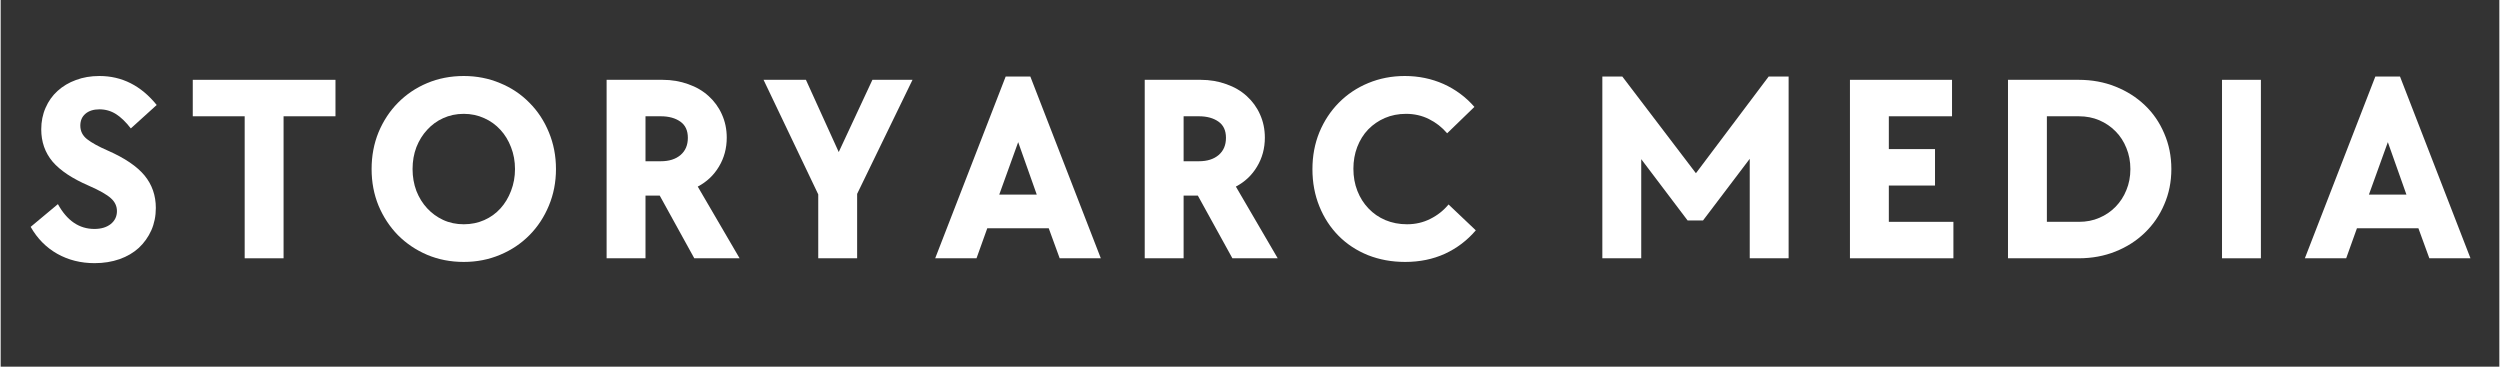 <svg xmlns="http://www.w3.org/2000/svg" xmlns:xlink="http://www.w3.org/1999/xlink" width="300" viewBox="0 0 224.88 33" height="44" preserveAspectRatio="xMidYMid meet"><rect x="0" y="0" width="224.88" height="33" fill="#333333" stroke="none"/><defs><g></g></defs><g fill="#ffffff" fill-opacity="1"><g transform="translate(2.34, 23.246)"><g><path d="M 6.109 0.438 C 4.867 0.438 3.75 0.156 2.75 -0.406 C 1.758 -0.969 0.961 -1.773 0.359 -2.828 L 2.812 -4.875 C 3.633 -3.383 4.727 -2.641 6.094 -2.641 C 6.695 -2.641 7.188 -2.785 7.562 -3.078 C 7.938 -3.379 8.125 -3.77 8.125 -4.25 C 8.125 -4.695 7.941 -5.082 7.578 -5.406 C 7.211 -5.738 6.551 -6.113 5.594 -6.531 C 4.102 -7.176 3.016 -7.898 2.328 -8.703 C 1.648 -9.516 1.312 -10.484 1.312 -11.609 C 1.312 -12.305 1.441 -12.953 1.703 -13.547 C 1.961 -14.141 2.32 -14.645 2.781 -15.062 C 3.25 -15.488 3.801 -15.816 4.438 -16.047 C 5.07 -16.285 5.773 -16.406 6.547 -16.406 C 8.578 -16.406 10.297 -15.535 11.703 -13.797 L 9.375 -11.688 C 8.926 -12.27 8.477 -12.703 8.031 -12.984 C 7.582 -13.266 7.086 -13.406 6.547 -13.406 C 6.016 -13.406 5.594 -13.27 5.281 -13 C 4.977 -12.738 4.828 -12.383 4.828 -11.938 C 4.828 -11.445 5.031 -11.039 5.438 -10.719 C 5.852 -10.395 6.477 -10.051 7.312 -9.688 C 8.832 -9.02 9.93 -8.273 10.609 -7.453 C 11.285 -6.629 11.625 -5.656 11.625 -4.531 C 11.625 -3.801 11.488 -3.129 11.219 -2.516 C 10.945 -1.91 10.57 -1.383 10.094 -0.938 C 9.613 -0.5 9.035 -0.16 8.359 0.078 C 7.68 0.316 6.93 0.438 6.109 0.438 Z M 6.109 0.438 "></path></g></g></g><g fill="#ffffff" fill-opacity="1"><g transform="translate(16.805, 23.246)"><g><path d="M 5.156 -12.781 L 0.484 -12.781 L 0.484 -16.062 L 13.328 -16.062 L 13.328 -12.781 L 8.656 -12.781 L 8.656 0 L 5.156 0 Z M 5.156 -12.781 "></path></g></g></g><g fill="#ffffff" fill-opacity="1"><g transform="translate(32.54, 23.246)"><g><path d="M 9.141 0.328 C 7.953 0.328 6.852 0.113 5.844 -0.312 C 4.844 -0.738 3.969 -1.328 3.219 -2.078 C 2.477 -2.836 1.895 -3.723 1.469 -4.734 C 1.051 -5.754 0.844 -6.852 0.844 -8.031 C 0.844 -9.219 1.051 -10.32 1.469 -11.344 C 1.895 -12.363 2.477 -13.25 3.219 -14 C 3.969 -14.758 4.844 -15.348 5.844 -15.766 C 6.852 -16.191 7.953 -16.406 9.141 -16.406 C 10.305 -16.406 11.395 -16.191 12.406 -15.766 C 13.426 -15.348 14.305 -14.758 15.047 -14 C 15.797 -13.25 16.379 -12.363 16.797 -11.344 C 17.223 -10.32 17.438 -9.219 17.438 -8.031 C 17.438 -6.852 17.223 -5.754 16.797 -4.734 C 16.379 -3.723 15.797 -2.836 15.047 -2.078 C 14.305 -1.328 13.426 -0.738 12.406 -0.312 C 11.395 0.113 10.305 0.328 9.141 0.328 Z M 9.141 -3.062 C 9.805 -3.062 10.422 -3.188 10.984 -3.438 C 11.547 -3.688 12.031 -4.035 12.438 -4.484 C 12.844 -4.93 13.16 -5.457 13.391 -6.062 C 13.629 -6.676 13.75 -7.332 13.75 -8.031 C 13.75 -8.738 13.629 -9.395 13.391 -10 C 13.16 -10.602 12.844 -11.125 12.438 -11.562 C 12.031 -12.008 11.547 -12.359 10.984 -12.609 C 10.422 -12.867 9.805 -13 9.141 -13 C 8.461 -13 7.844 -12.867 7.281 -12.609 C 6.727 -12.359 6.25 -12.008 5.844 -11.562 C 5.438 -11.125 5.113 -10.602 4.875 -10 C 4.645 -9.395 4.531 -8.738 4.531 -8.031 C 4.531 -7.332 4.645 -6.676 4.875 -6.062 C 5.113 -5.457 5.438 -4.938 5.844 -4.5 C 6.25 -4.062 6.727 -3.711 7.281 -3.453 C 7.844 -3.191 8.461 -3.062 9.141 -3.062 Z M 9.141 -3.062 "></path></g></g></g><g fill="#ffffff" fill-opacity="1"><g transform="translate(52.738, 23.246)"><g><path d="M 1.797 -16.062 L 6.828 -16.062 C 7.66 -16.062 8.43 -15.93 9.141 -15.672 C 9.859 -15.422 10.473 -15.062 10.984 -14.594 C 11.492 -14.133 11.891 -13.586 12.172 -12.953 C 12.461 -12.316 12.609 -11.617 12.609 -10.859 C 12.609 -9.898 12.375 -9.031 11.906 -8.25 C 11.445 -7.477 10.812 -6.879 10 -6.453 L 13.766 0 L 9.688 0 L 6.578 -5.641 L 5.297 -5.641 L 5.297 0 L 1.797 0 Z M 6.672 -8.734 C 7.422 -8.734 8.016 -8.922 8.453 -9.297 C 8.891 -9.672 9.109 -10.188 9.109 -10.844 C 9.109 -11.5 8.883 -11.984 8.438 -12.297 C 7.988 -12.617 7.398 -12.781 6.672 -12.781 L 5.297 -12.781 L 5.297 -8.734 Z M 6.672 -8.734 "></path></g></g></g><g fill="#ffffff" fill-opacity="1"><g transform="translate(68.785, 23.246)"><g><path d="M 4.797 -5.75 L -0.125 -16.062 L 3.688 -16.062 L 6.641 -9.562 L 9.672 -16.062 L 13.281 -16.062 L 8.297 -5.797 L 8.297 0 L 4.797 0 Z M 4.797 -5.75 "></path></g></g></g><g fill="#ffffff" fill-opacity="1"><g transform="translate(83.873, 23.246)"><g><path d="M 6.578 -16.359 L 8.797 -16.359 L 15.141 0 L 11.438 0 L 10.453 -2.703 L 4.922 -2.703 L 3.953 0 L 0.234 0 Z M 9.375 -5.734 L 7.703 -10.453 L 6 -5.734 Z M 9.375 -5.734 "></path></g></g></g><g fill="#ffffff" fill-opacity="1"><g transform="translate(101.168, 23.246)"><g><path d="M 1.797 -16.062 L 6.828 -16.062 C 7.66 -16.062 8.43 -15.93 9.141 -15.672 C 9.859 -15.422 10.473 -15.062 10.984 -14.594 C 11.492 -14.133 11.891 -13.586 12.172 -12.953 C 12.461 -12.316 12.609 -11.617 12.609 -10.859 C 12.609 -9.898 12.375 -9.031 11.906 -8.25 C 11.445 -7.477 10.812 -6.879 10 -6.453 L 13.766 0 L 9.688 0 L 6.578 -5.641 L 5.297 -5.641 L 5.297 0 L 1.797 0 Z M 6.672 -8.734 C 7.422 -8.734 8.016 -8.922 8.453 -9.297 C 8.891 -9.672 9.109 -10.188 9.109 -10.844 C 9.109 -11.5 8.883 -11.984 8.438 -12.297 C 7.988 -12.617 7.398 -12.781 6.672 -12.781 L 5.297 -12.781 L 5.297 -8.734 Z M 6.672 -8.734 "></path></g></g></g><g fill="#ffffff" fill-opacity="1"><g transform="translate(117.215, 23.246)"><g><path d="M 9.188 0.328 C 7.988 0.328 6.875 0.125 5.844 -0.281 C 4.82 -0.695 3.941 -1.273 3.203 -2.016 C 2.461 -2.766 1.883 -3.648 1.469 -4.672 C 1.051 -5.703 0.844 -6.816 0.844 -8.016 C 0.844 -9.211 1.051 -10.32 1.469 -11.344 C 1.895 -12.363 2.477 -13.25 3.219 -14 C 3.969 -14.758 4.848 -15.348 5.859 -15.766 C 6.879 -16.191 7.977 -16.406 9.156 -16.406 C 10.406 -16.406 11.566 -16.164 12.641 -15.688 C 13.711 -15.207 14.641 -14.52 15.422 -13.625 L 12.969 -11.25 C 12.508 -11.789 11.961 -12.219 11.328 -12.531 C 10.703 -12.844 10.016 -13 9.266 -13 C 8.578 -13 7.941 -12.875 7.359 -12.625 C 6.785 -12.375 6.285 -12.031 5.859 -11.594 C 5.441 -11.156 5.113 -10.629 4.875 -10.016 C 4.645 -9.41 4.531 -8.758 4.531 -8.062 C 4.531 -7.344 4.648 -6.676 4.891 -6.062 C 5.129 -5.457 5.461 -4.93 5.891 -4.484 C 6.316 -4.035 6.82 -3.688 7.406 -3.438 C 8 -3.188 8.648 -3.062 9.359 -3.062 C 10.117 -3.062 10.816 -3.223 11.453 -3.547 C 12.098 -3.867 12.645 -4.301 13.094 -4.844 L 15.547 -2.516 C 14.773 -1.609 13.848 -0.906 12.766 -0.406 C 11.691 0.082 10.5 0.328 9.188 0.328 Z M 9.188 0.328 "></path></g></g></g><g fill="#ffffff" fill-opacity="1"><g transform="translate(135.158, 23.246)"><g></g></g></g><g fill="#ffffff" fill-opacity="1"><g transform="translate(142.354, 23.246)"><g><path d="M 1.797 -16.359 L 3.594 -16.359 L 10.219 -7.656 L 16.766 -16.359 L 18.562 -16.359 L 18.562 0 L 15.062 0 L 15.062 -8.953 L 10.859 -3.406 L 9.469 -3.406 L 5.297 -8.922 L 5.297 0 L 1.797 0 Z M 1.797 -16.359 "></path></g></g></g><g fill="#ffffff" fill-opacity="1"><g transform="translate(164.638, 23.246)"><g><path d="M 1.797 -16.062 L 10.984 -16.062 L 10.984 -12.781 L 5.297 -12.781 L 5.297 -9.828 L 9.453 -9.828 L 9.453 -6.547 L 5.297 -6.547 L 5.297 -3.281 L 11.109 -3.281 L 11.109 0 L 1.797 0 Z M 1.797 -16.062 "></path></g></g></g><g fill="#ffffff" fill-opacity="1"><g transform="translate(178.862, 23.246)"><g><path d="M 1.797 -16.062 L 8.156 -16.062 C 9.352 -16.062 10.457 -15.859 11.469 -15.453 C 12.488 -15.047 13.367 -14.488 14.109 -13.781 C 14.859 -13.07 15.441 -12.223 15.859 -11.234 C 16.285 -10.254 16.5 -9.188 16.5 -8.031 C 16.5 -6.883 16.285 -5.82 15.859 -4.844 C 15.441 -3.863 14.859 -3.016 14.109 -2.297 C 13.367 -1.578 12.488 -1.016 11.469 -0.609 C 10.457 -0.203 9.352 0 8.156 0 L 1.797 0 Z M 8.172 -3.281 C 8.848 -3.281 9.461 -3.398 10.016 -3.641 C 10.578 -3.879 11.066 -4.211 11.484 -4.641 C 11.898 -5.066 12.223 -5.566 12.453 -6.141 C 12.691 -6.711 12.812 -7.344 12.812 -8.031 C 12.812 -8.719 12.691 -9.348 12.453 -9.922 C 12.223 -10.504 11.898 -11.004 11.484 -11.422 C 11.066 -11.848 10.578 -12.18 10.016 -12.422 C 9.461 -12.66 8.848 -12.781 8.172 -12.781 L 5.297 -12.781 L 5.297 -3.281 Z M 8.172 -3.281 "></path></g></g></g><g fill="#ffffff" fill-opacity="1"><g transform="translate(198.124, 23.246)"><g><path d="M 1.797 -16.062 L 5.297 -16.062 L 5.297 0 L 1.797 0 Z M 1.797 -16.062 "></path></g></g></g><g fill="#ffffff" fill-opacity="1"><g transform="translate(207.143, 23.246)"><g><path d="M 6.578 -16.359 L 8.797 -16.359 L 15.141 0 L 11.438 0 L 10.453 -2.703 L 4.922 -2.703 L 3.953 0 L 0.234 0 Z M 9.375 -5.734 L 7.703 -10.453 L 6 -5.734 Z M 9.375 -5.734 "></path></g></g></g></svg>